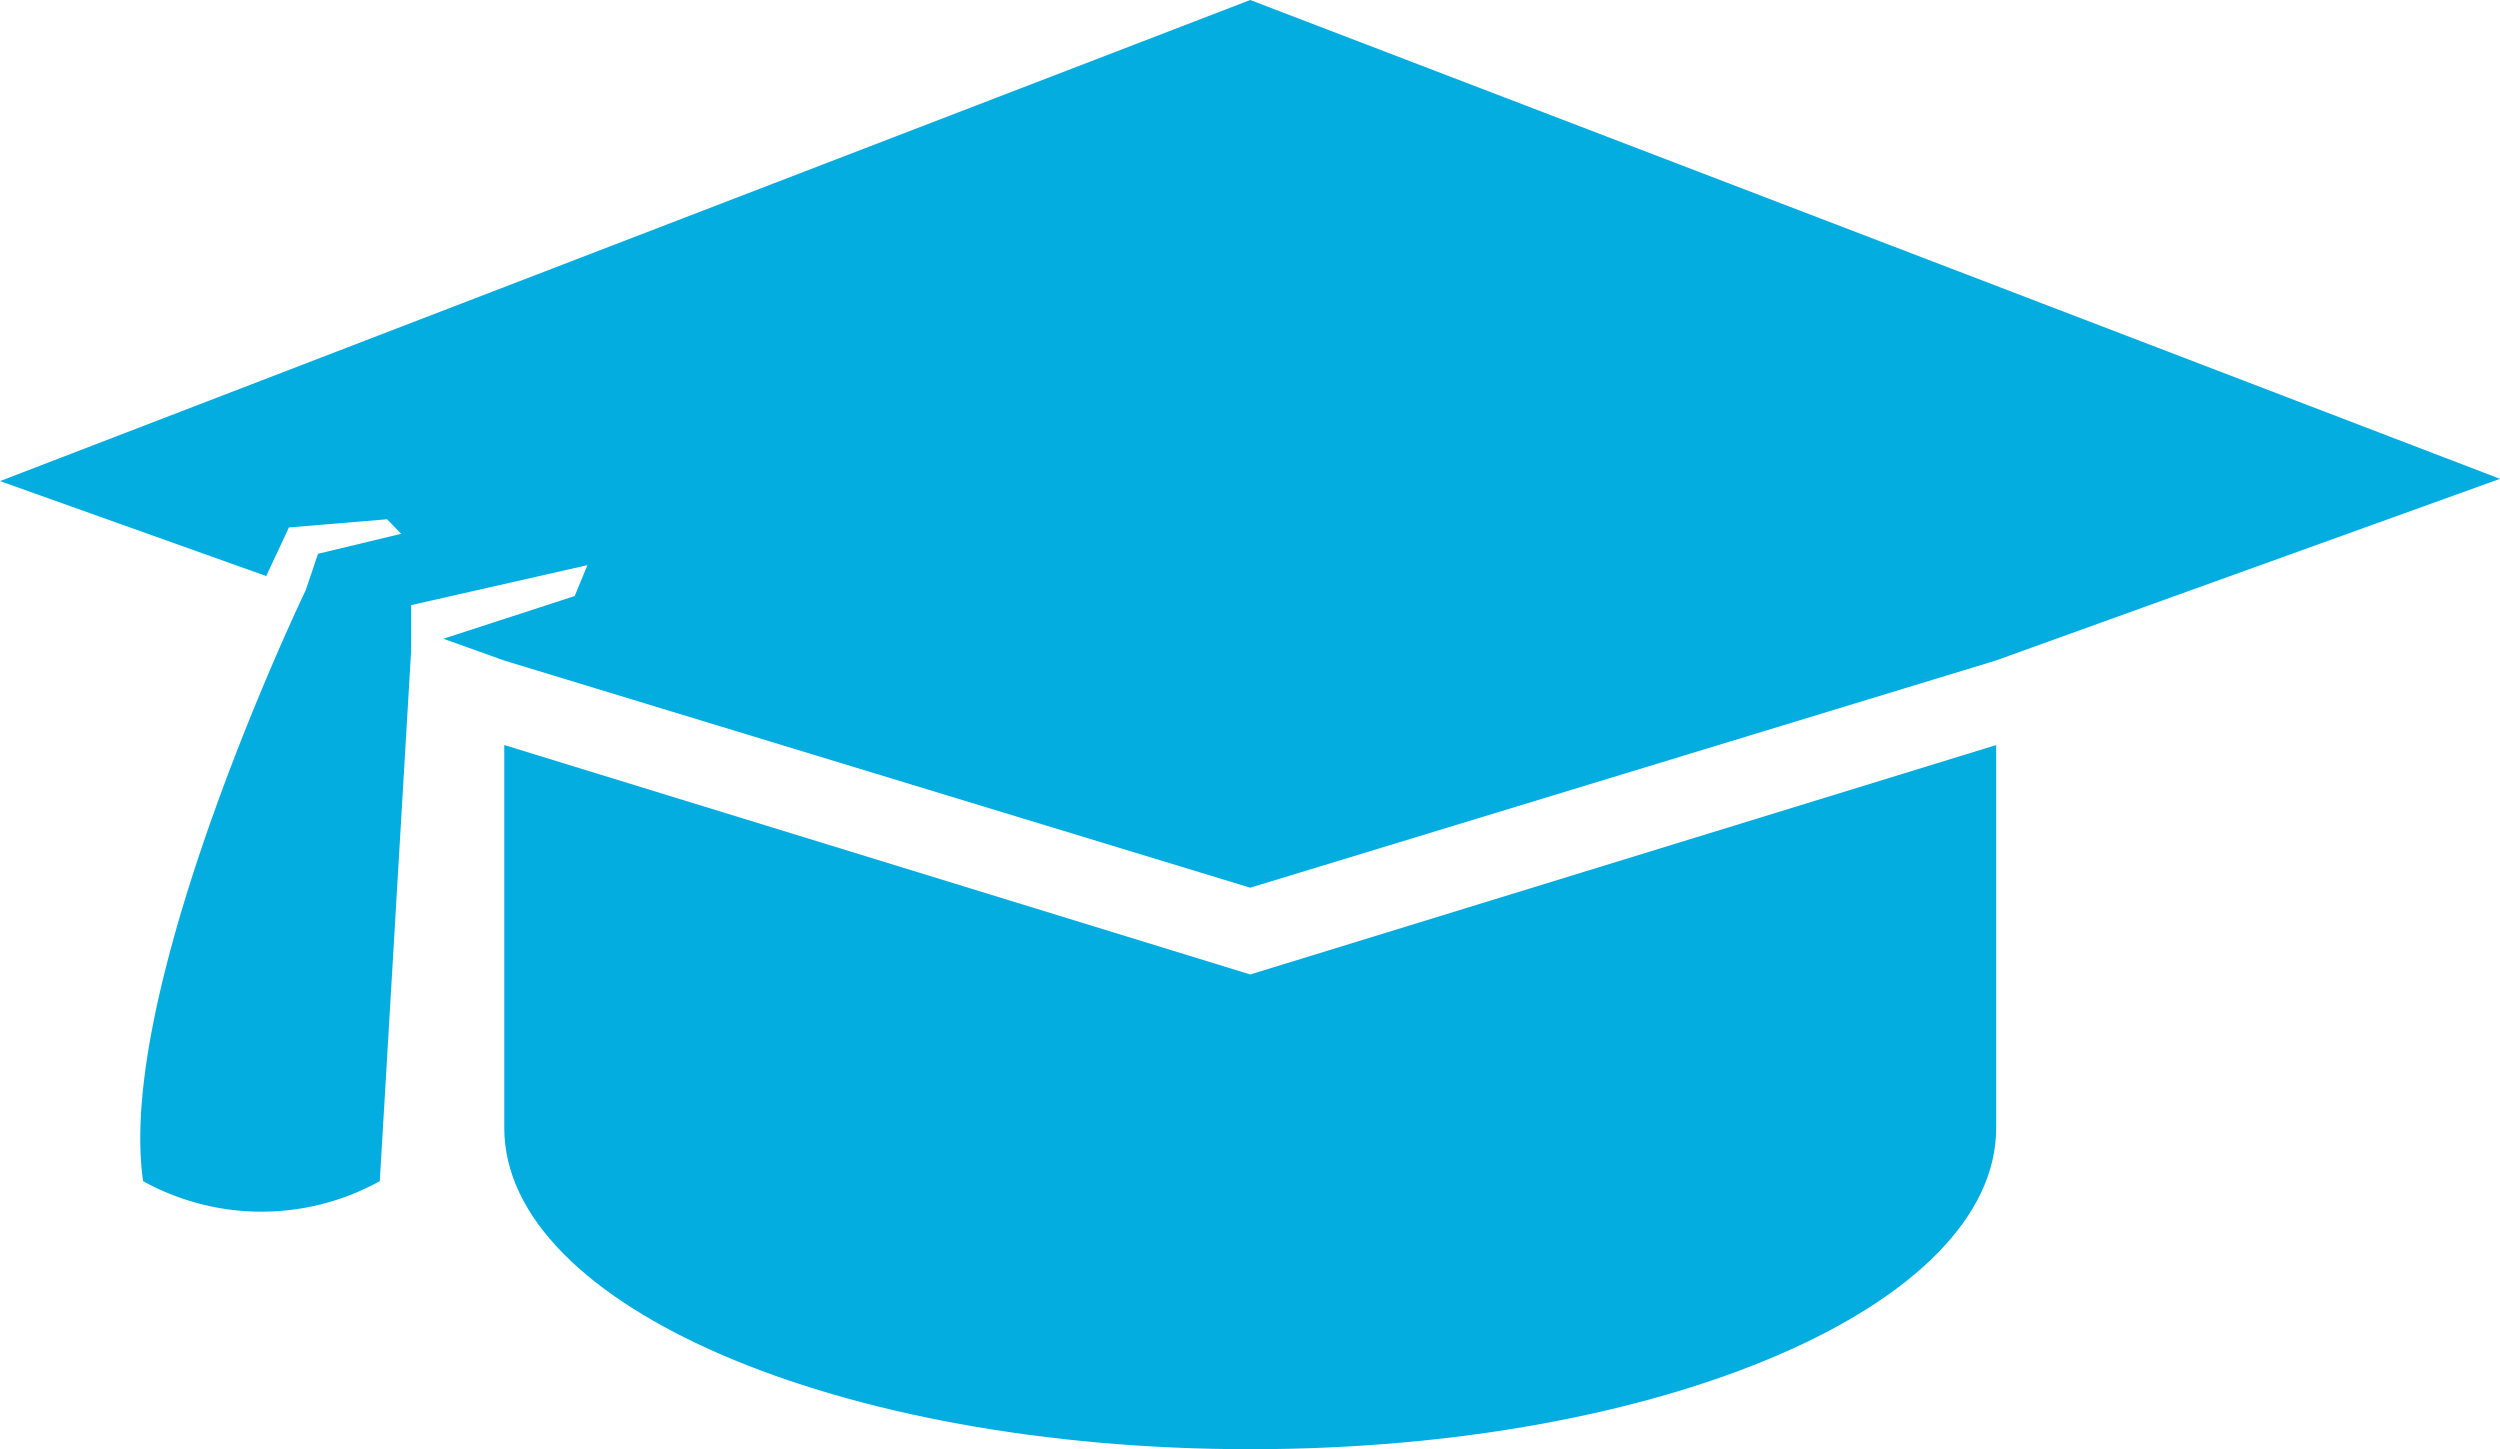 <svg xmlns="http://www.w3.org/2000/svg" viewBox="0 0 55.03 31.9"><defs><style>.cls-1{fill:#04ade0;}</style></defs><g id="Layer_2" data-name="Layer 2"><g id="Layer_1-2" data-name="Layer 1"><path class="cls-1" d="M27.52,21.45,11.1,16.4v8.43c0,3.91,7.35,7.07,16.42,7.07s16.42-3.16,16.42-7.07c0,0,0-.06,0-.09V16.4Z"/><path class="cls-1" d="M0,10.59l5.86,2.09.5-1.07,2.16-.18.31.32L7,12.19l-.27.8S2.53,21.72,3.15,26a5.39,5.39,0,0,0,5.21,0l.69-11.68v-1l3.88-.88-.28.68-2.89.94,1.34.48,16.42,5,16.41-5,11.1-4L27.52,0Z"/></g></g></svg>